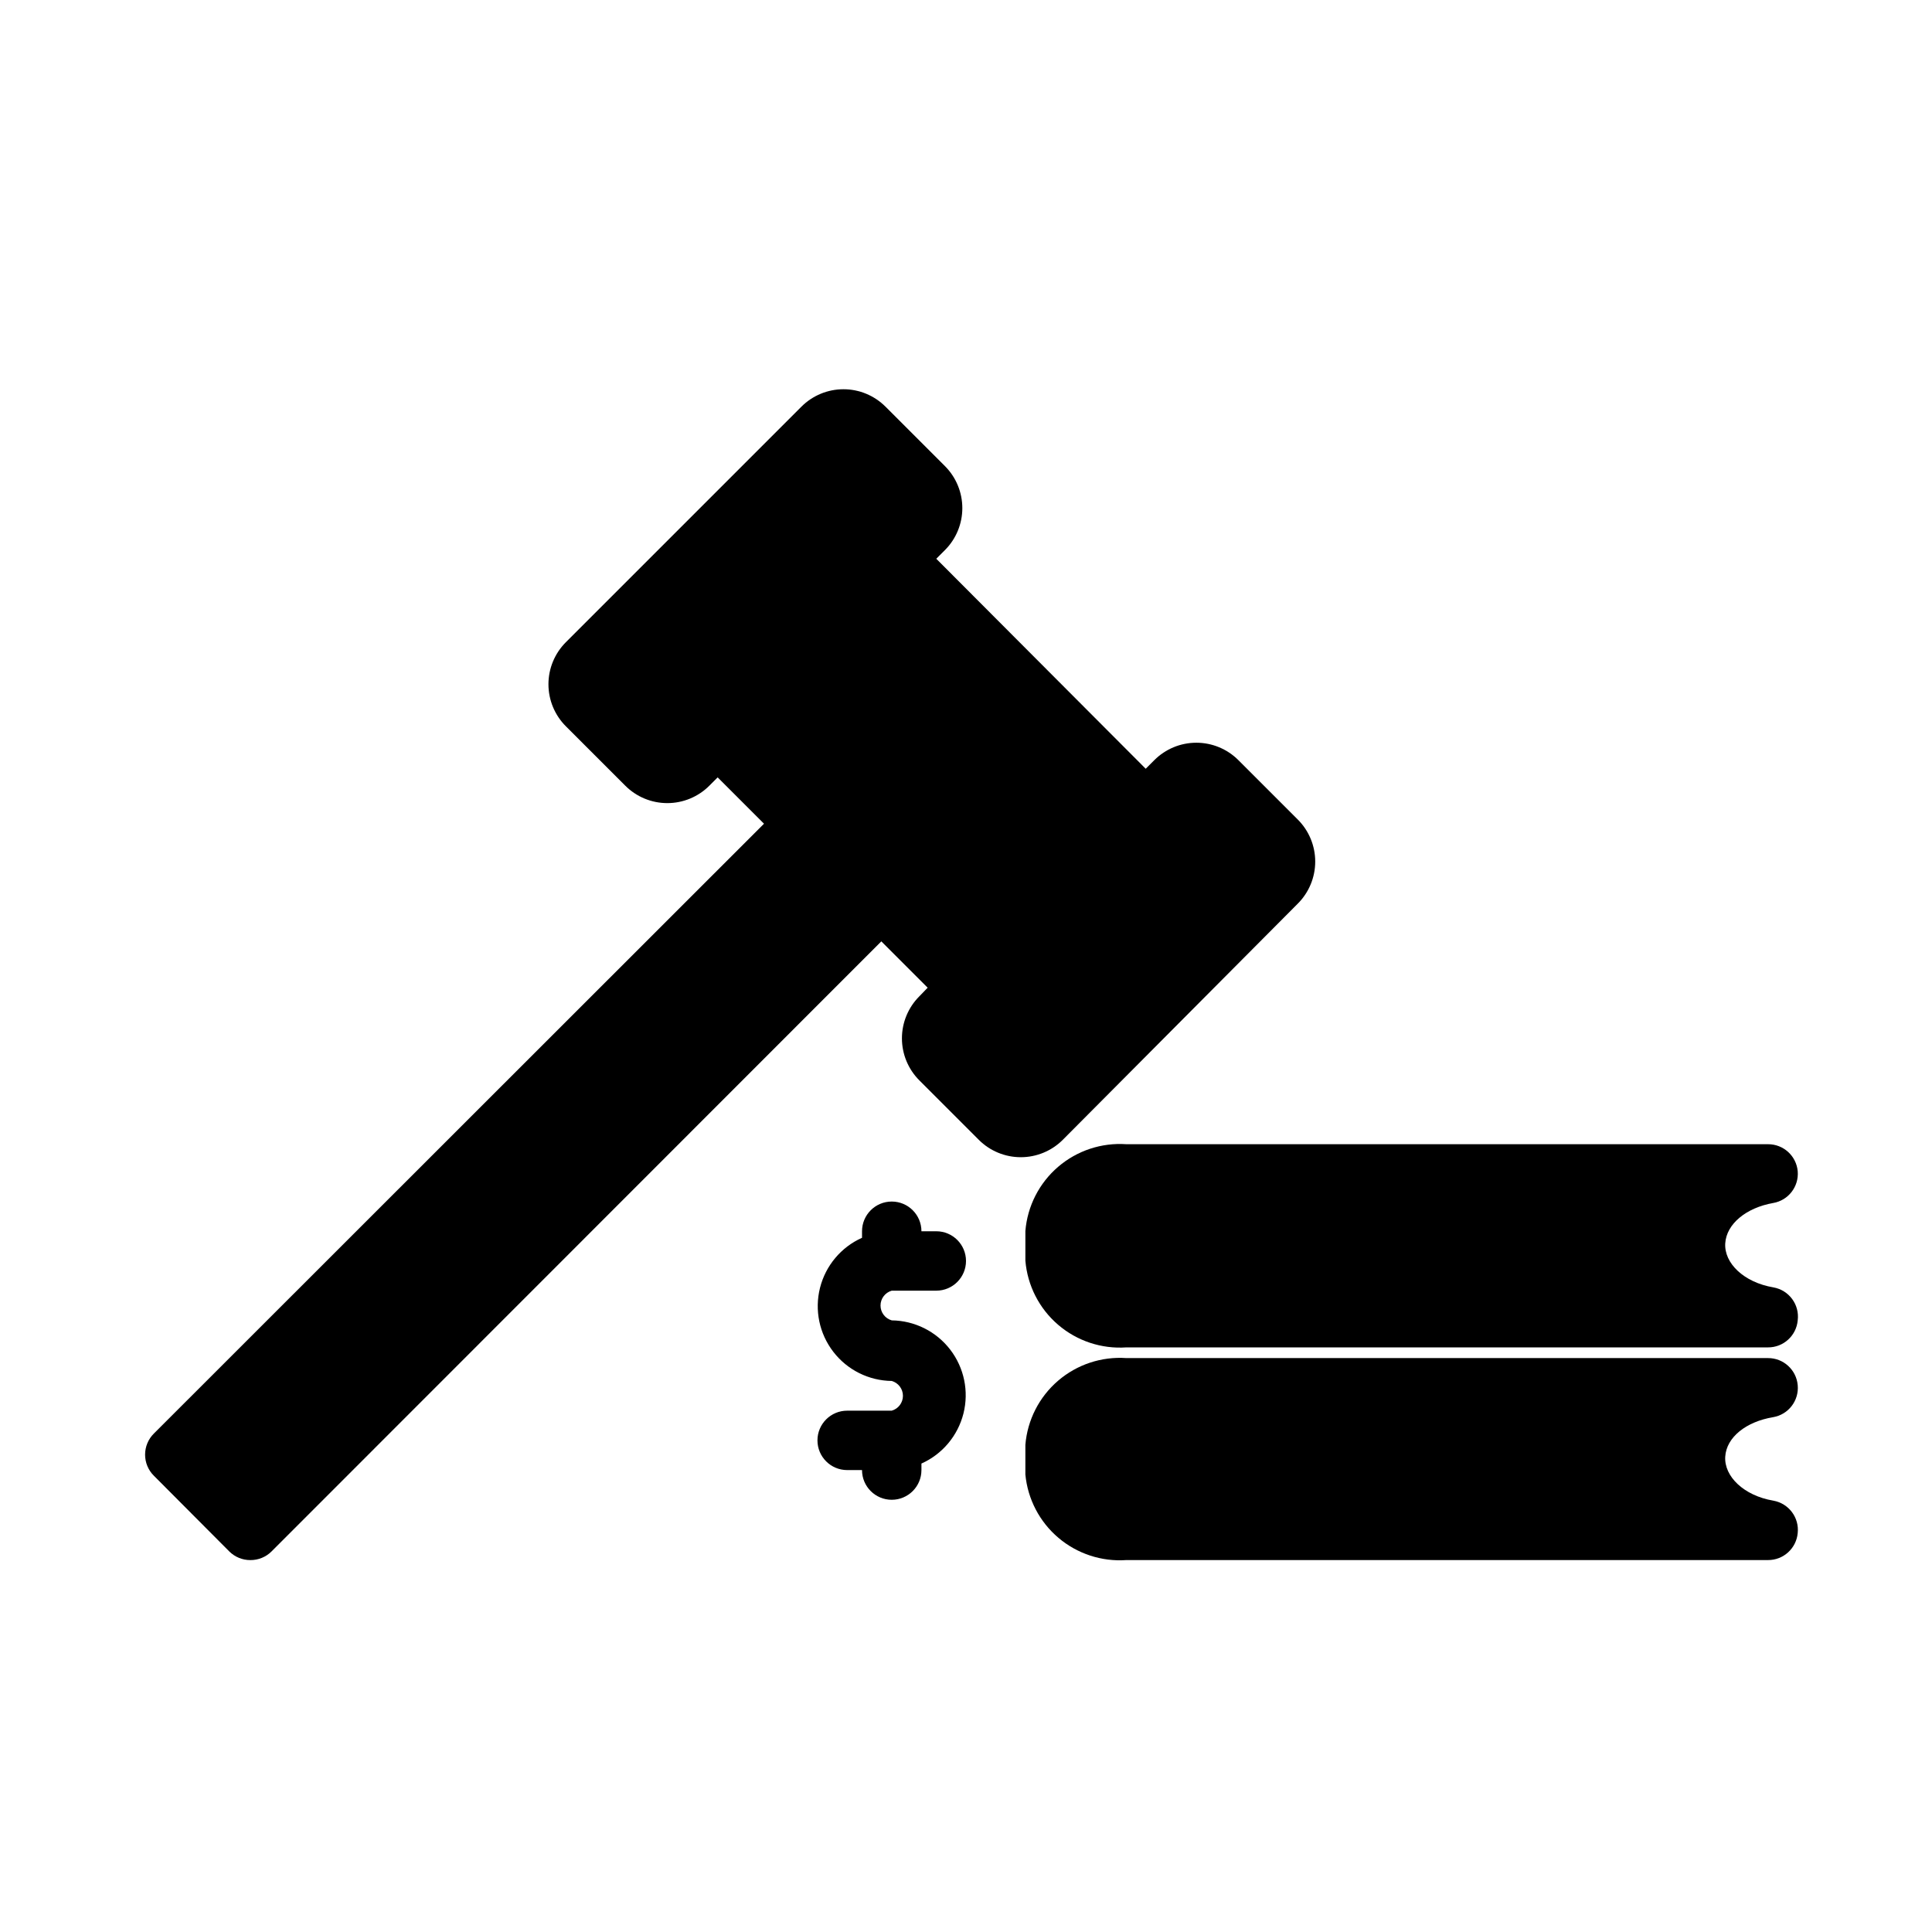 <?xml version="1.0" encoding="UTF-8"?>
<!-- Uploaded to: SVG Repo, www.svgrepo.com, Generator: SVG Repo Mixer Tools -->
<svg fill="#000000" width="800px" height="800px" version="1.1" viewBox="144 144 512 512" xmlns="http://www.w3.org/2000/svg">
 <g>
  <path d="m613.88 519.57c4.066-0.684 6.918-4.394 6.531-8.5-0.367-4.07-3.785-7.18-7.871-7.164h-170.04c-6.586-0.457-13.09 1.699-18.098 6-5.012 4.301-8.125 10.406-8.668 16.984v7.871c0.621 6.527 3.769 12.551 8.77 16.785s11.457 6.348 17.996 5.887h170.04c4.086 0.02 7.504-3.094 7.871-7.16 0.438-4.113-2.383-7.859-6.453-8.582-7.871-1.34-13.066-6.453-12.754-11.652 0.316-5.195 5.59-9.289 12.676-10.469z"/>
  <path d="m613.96 485.17c-7.871-1.34-13.066-6.453-12.754-11.652 0.316-5.195 5.59-9.445 12.676-10.707v0.004c4.035-0.68 6.875-4.344 6.531-8.422-0.367-4.07-3.785-7.18-7.871-7.164h-170.04c-6.586-0.457-13.09 1.699-18.098 6-5.012 4.305-8.125 10.406-8.668 16.988v7.871c0.543 6.578 3.656 12.684 8.668 16.984 5.008 4.301 11.512 6.457 18.098 6h170.04c4.086 0.02 7.504-3.094 7.871-7.164 0.527-4.168-2.316-8.012-6.453-8.738z"/>
  <path d="m487.93 383.47c2.957-2.953 4.617-6.961 4.617-11.141s-1.66-8.188-4.617-11.141l-15.742-15.742h-0.004c-2.953-2.957-6.957-4.617-11.137-4.617s-8.188 1.66-11.141 4.617l-2.281 2.281-55.5-55.652 2.285-2.285c2.957-2.953 4.617-6.961 4.617-11.137 0-4.18-1.66-8.188-4.617-11.141l-15.742-15.742h-0.004c-2.953-2.957-6.961-4.617-11.137-4.617-4.18 0-8.188 1.66-11.141 4.617l-62.426 62.426c-2.953 2.953-4.617 6.957-4.617 11.137 0 4.18 1.664 8.188 4.617 11.141l15.742 15.742h0.004c2.953 2.957 6.961 4.617 11.137 4.617 4.18 0 8.188-1.66 11.141-4.617l2.203-2.203 12.281 12.281-161.69 161.61c-1.492 1.48-2.328 3.492-2.328 5.59 0 2.102 0.836 4.113 2.328 5.59l19.996 20.074c1.484 1.473 3.496 2.293 5.59 2.281 2.09 0.012 4.102-0.809 5.586-2.281l161.61-161.69 12.281 12.281-2.203 2.281c-2.957 2.953-4.617 6.961-4.617 11.141 0 4.176 1.66 8.184 4.617 11.137l15.742 15.742v0.004c2.953 2.957 6.961 4.617 11.141 4.617 4.176 0 8.184-1.66 11.137-4.617z"/>
  <path d="m380.32 486.04h11.805c4.348 0 7.875-3.523 7.875-7.871 0-4.348-3.527-7.871-7.875-7.871h-3.938 0.004c0-4.348-3.523-7.875-7.871-7.875-4.348 0-7.875 3.527-7.875 7.875v1.73c-5.543 2.481-9.645 7.367-11.133 13.258-1.484 5.891-0.188 12.137 3.519 16.949 3.703 4.816 9.41 7.664 15.488 7.734 1.754 0.504 2.969 2.109 2.969 3.938s-1.215 3.434-2.969 3.938h-11.809c-4.348 0-7.875 3.523-7.875 7.871s3.527 7.871 7.875 7.871h3.938-0.004c0 4.348 3.527 7.871 7.875 7.871 4.348 0 7.871-3.523 7.871-7.871v-1.73c5.543-2.481 9.645-7.367 11.133-13.258 1.484-5.891 0.188-12.137-3.519-16.949-3.703-4.816-9.41-7.664-15.484-7.738-1.758-0.5-2.973-2.106-2.973-3.934 0-1.828 1.215-3.434 2.973-3.938z"/>
 </g>
</svg>